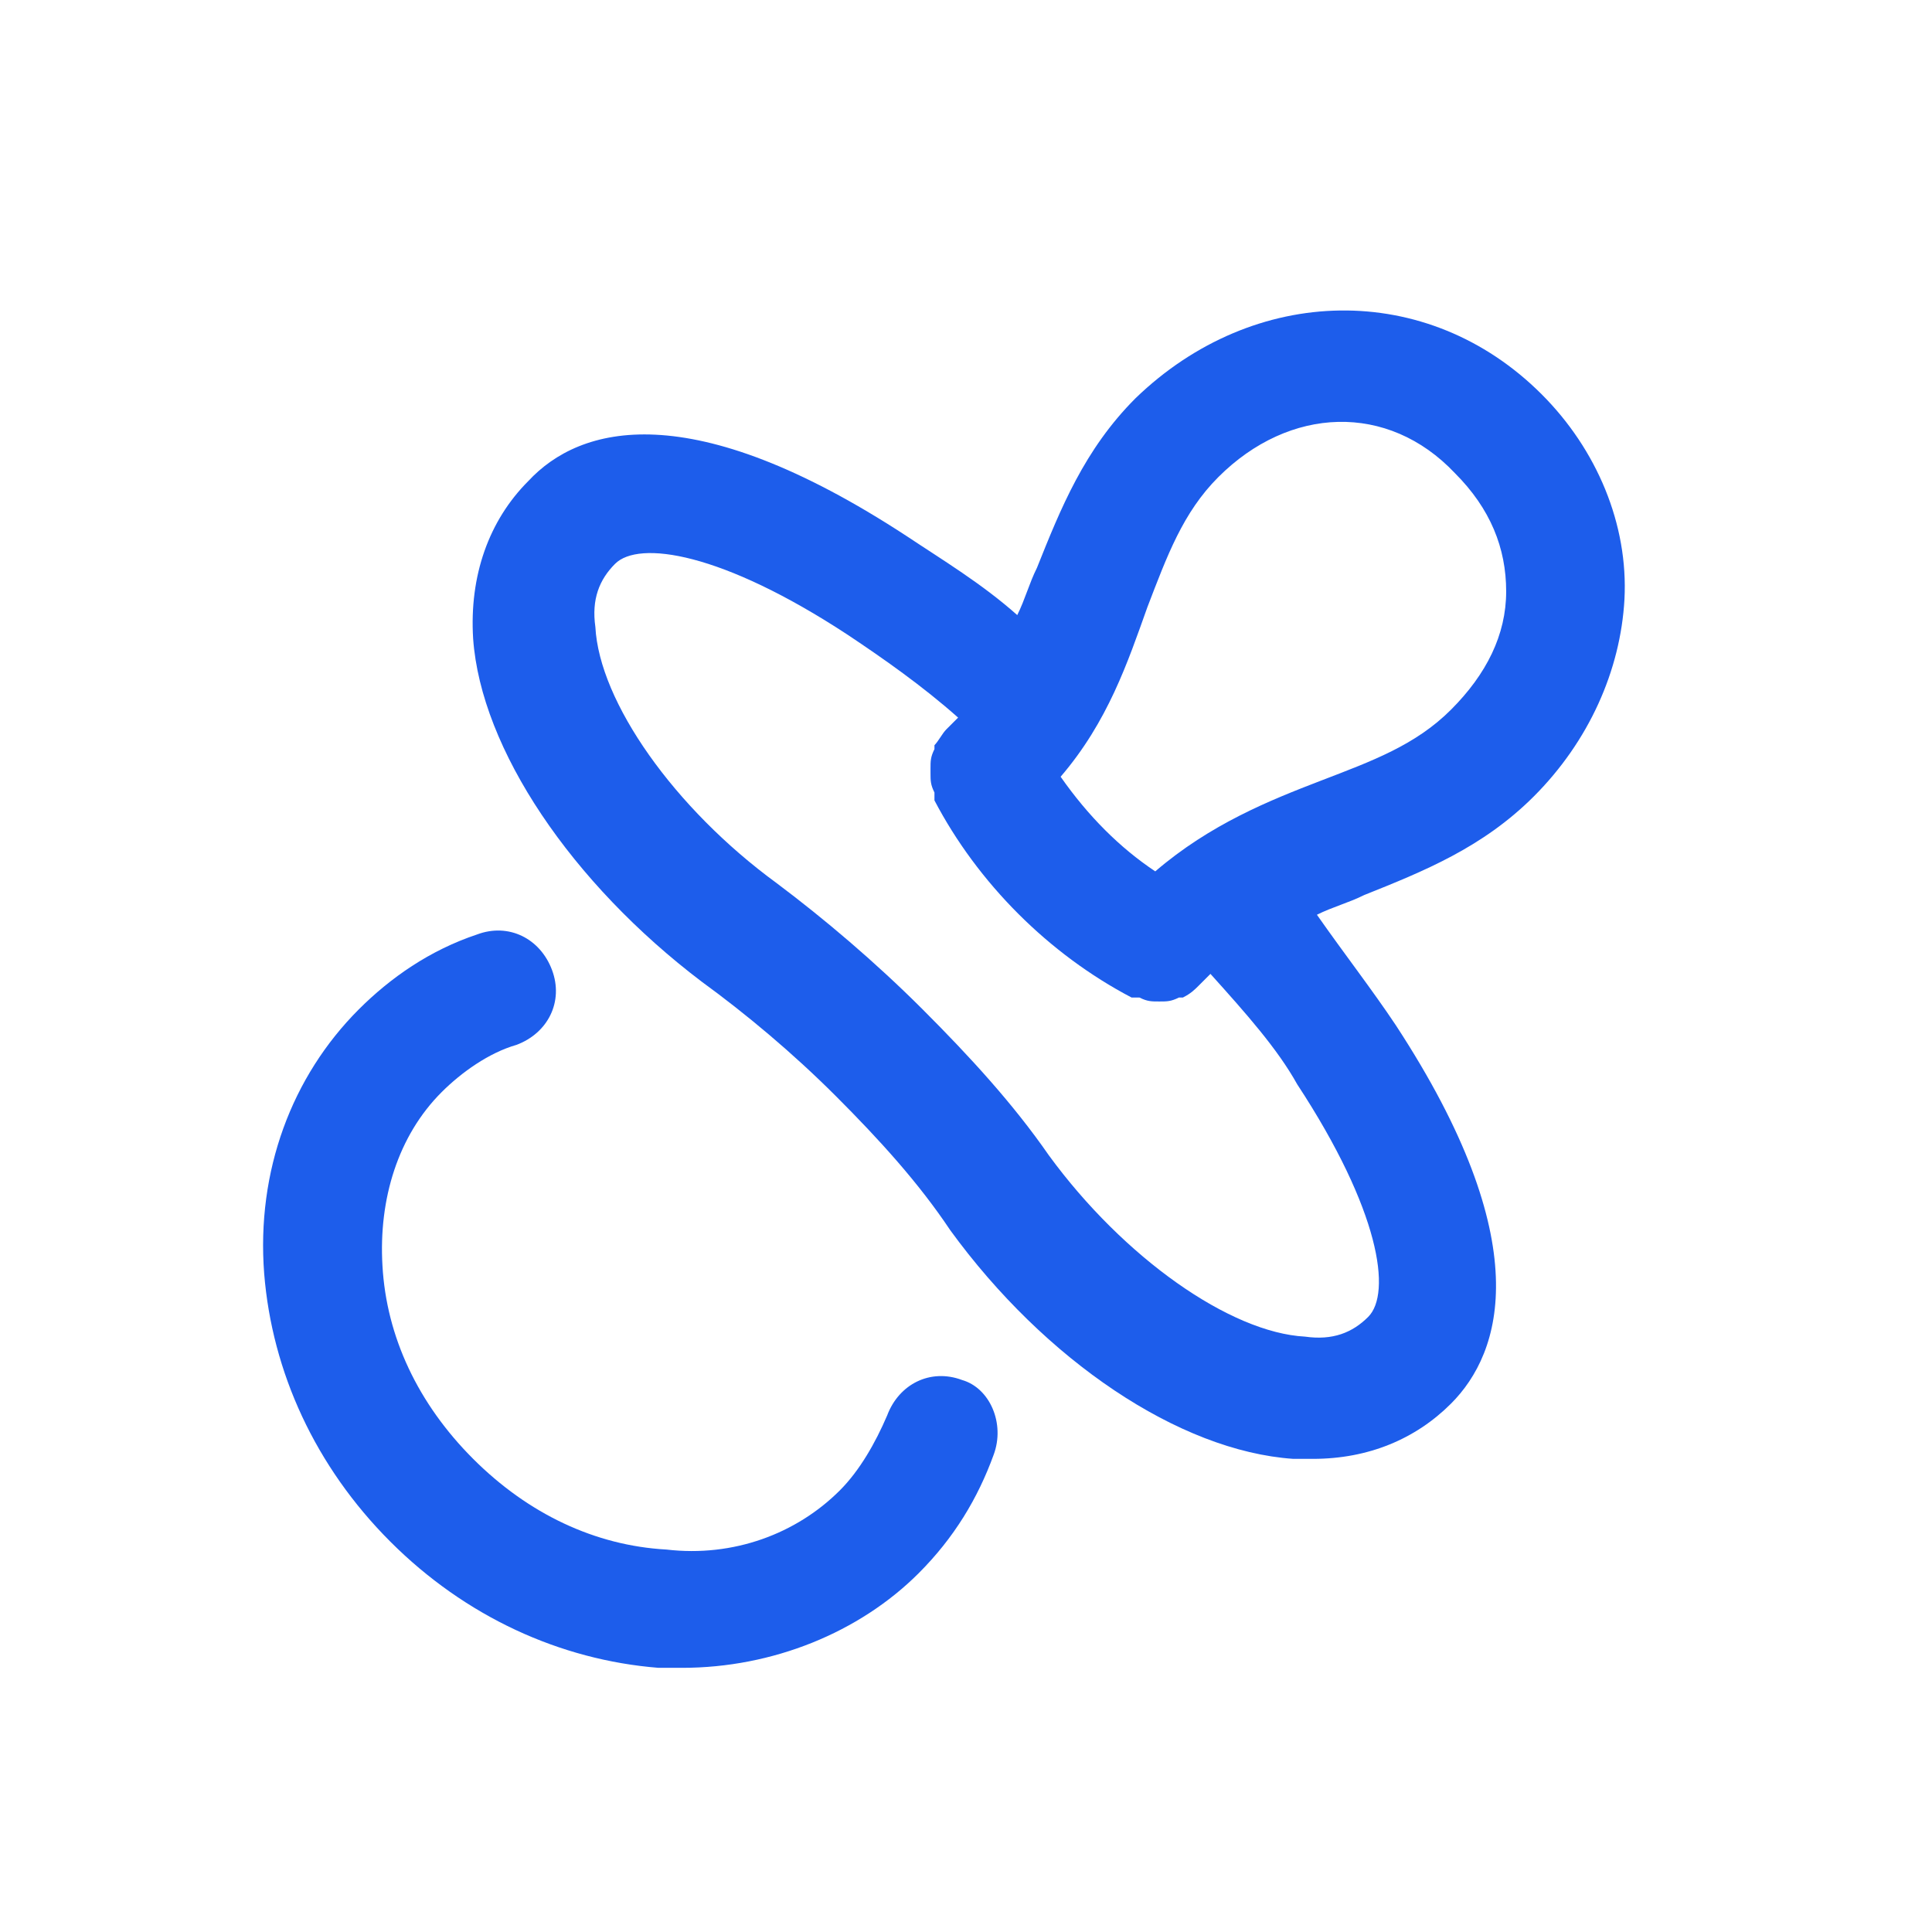 <?xml version="1.0" encoding="UTF-8"?>
<!-- Generator: Adobe Illustrator 26.3.1, SVG Export Plug-In . SVG Version: 6.00 Build 0)  -->
<svg xmlns="http://www.w3.org/2000/svg" xmlns:xlink="http://www.w3.org/1999/xlink" id="Layer_1" x="0px" y="0px" viewBox="0 0 49 49" style="enable-background:new 0 0 49 49;" xml:space="preserve" fill="#1d5deb" data-library="gosweb_dou" data-icon="group_jasli" data-color="#1d5deb">
<g>
	<path class="st0" d="M38.9,20.2c1.4-1.4,2.2-3.2,2.3-5c0.1-1.9-0.7-3.8-2.1-5.2c0,0,0,0,0,0c-2.9-2.9-7.3-2.8-10.3,0.1   c-1.3,1.3-1.9,2.8-2.5,4.3c-0.2,0.4-0.3,0.8-0.5,1.2c-0.9-0.8-1.9-1.4-2.8-2c-5.5-3.6-8.3-2.8-9.6-1.4c-1,1-1.5,2.4-1.4,4   c0.2,2.8,2.5,6.2,5.8,8.7c1.1,0.8,2.3,1.8,3.4,2.9c1.1,1.1,2.1,2.2,2.9,3.4c2.4,3.3,5.8,5.6,8.7,5.8c0.2,0,0.3,0,0.5,0   c1.4,0,2.6-0.5,3.5-1.4c1.3-1.3,2.2-4.1-1.4-9.6c-0.6-0.9-1.3-1.8-2-2.8c0.4-0.2,0.8-0.3,1.2-0.5C36.1,22.1,37.6,21.5,38.9,20.2z    M32.9,27.5c2.1,3.2,2.4,5.3,1.8,5.9c-0.4,0.4-0.9,0.6-1.6,0.5c-1.9-0.1-4.6-2-6.5-4.6c-0.9-1.3-2-2.5-3.2-3.7s-2.5-2.3-3.7-3.2   c-2.6-1.9-4.5-4.6-4.6-6.5c-0.1-0.7,0.1-1.2,0.5-1.6c0.6-0.6,2.7-0.3,5.9,1.8c0.9,0.6,1.9,1.3,2.8,2.1c-0.1,0.1-0.2,0.2-0.3,0.3   c0,0,0,0,0,0c-0.1,0.1-0.2,0.3-0.3,0.4c0,0,0,0,0,0.1c-0.1,0.2-0.1,0.3-0.1,0.5c0,0,0,0,0,0.1c0,0.2,0,0.3,0.1,0.5c0,0,0,0,0,0.1   c0,0,0,0.1,0,0.1c1.1,2.1,2.9,3.9,5,5c0,0,0.1,0,0.1,0c0,0,0.1,0,0.1,0c0.2,0.1,0.3,0.1,0.5,0.1c0.2,0,0.3,0,0.5-0.1   c0,0,0.1,0,0.1,0c0.2-0.1,0.3-0.2,0.4-0.3c0,0,0,0,0,0c0,0,0,0,0,0c0,0,0,0,0,0c0.1-0.1,0.2-0.2,0.3-0.3   C31.6,25.7,32.4,26.6,32.9,27.5z M29.3,22.1c-0.9-0.6-1.7-1.4-2.4-2.4c1.2-1.4,1.7-2.9,2.2-4.3c0.5-1.3,0.9-2.4,1.8-3.3   c1.8-1.8,4.3-1.9,6-0.1c0,0,0,0,0,0c0.9,0.9,1.3,1.9,1.3,3c0,1.1-0.5,2.1-1.4,3c-0.9,0.9-2,1.3-3.3,1.8   C32.2,20.3,30.7,20.9,29.3,22.1z"></path>
	<path class="st0" d="M24.4,35c-0.8-0.3-1.6,0.1-1.9,0.9c-0.3,0.7-0.7,1.4-1.2,1.9c-1.1,1.1-2.7,1.7-4.4,1.5   c-1.8-0.1-3.5-0.9-4.9-2.3c-1.4-1.4-2.2-3.1-2.3-4.9c-0.1-1.7,0.4-3.3,1.5-4.4c0.5-0.5,1.2-1,1.9-1.2c0.8-0.3,1.2-1.1,0.9-1.9   c-0.3-0.8-1.1-1.2-1.9-0.9c-1.2,0.4-2.2,1.1-3,1.9c-1.7,1.7-2.6,4.1-2.4,6.7c0.2,2.5,1.3,4.9,3.2,6.8c1.9,1.9,4.3,3,6.8,3.2   c0.2,0,0.4,0,0.6,0c2.3,0,4.5-0.9,6-2.4c0.9-0.9,1.5-1.9,1.9-3C25.5,36.1,25.1,35.2,24.4,35z"></path>
</g>
</svg>
